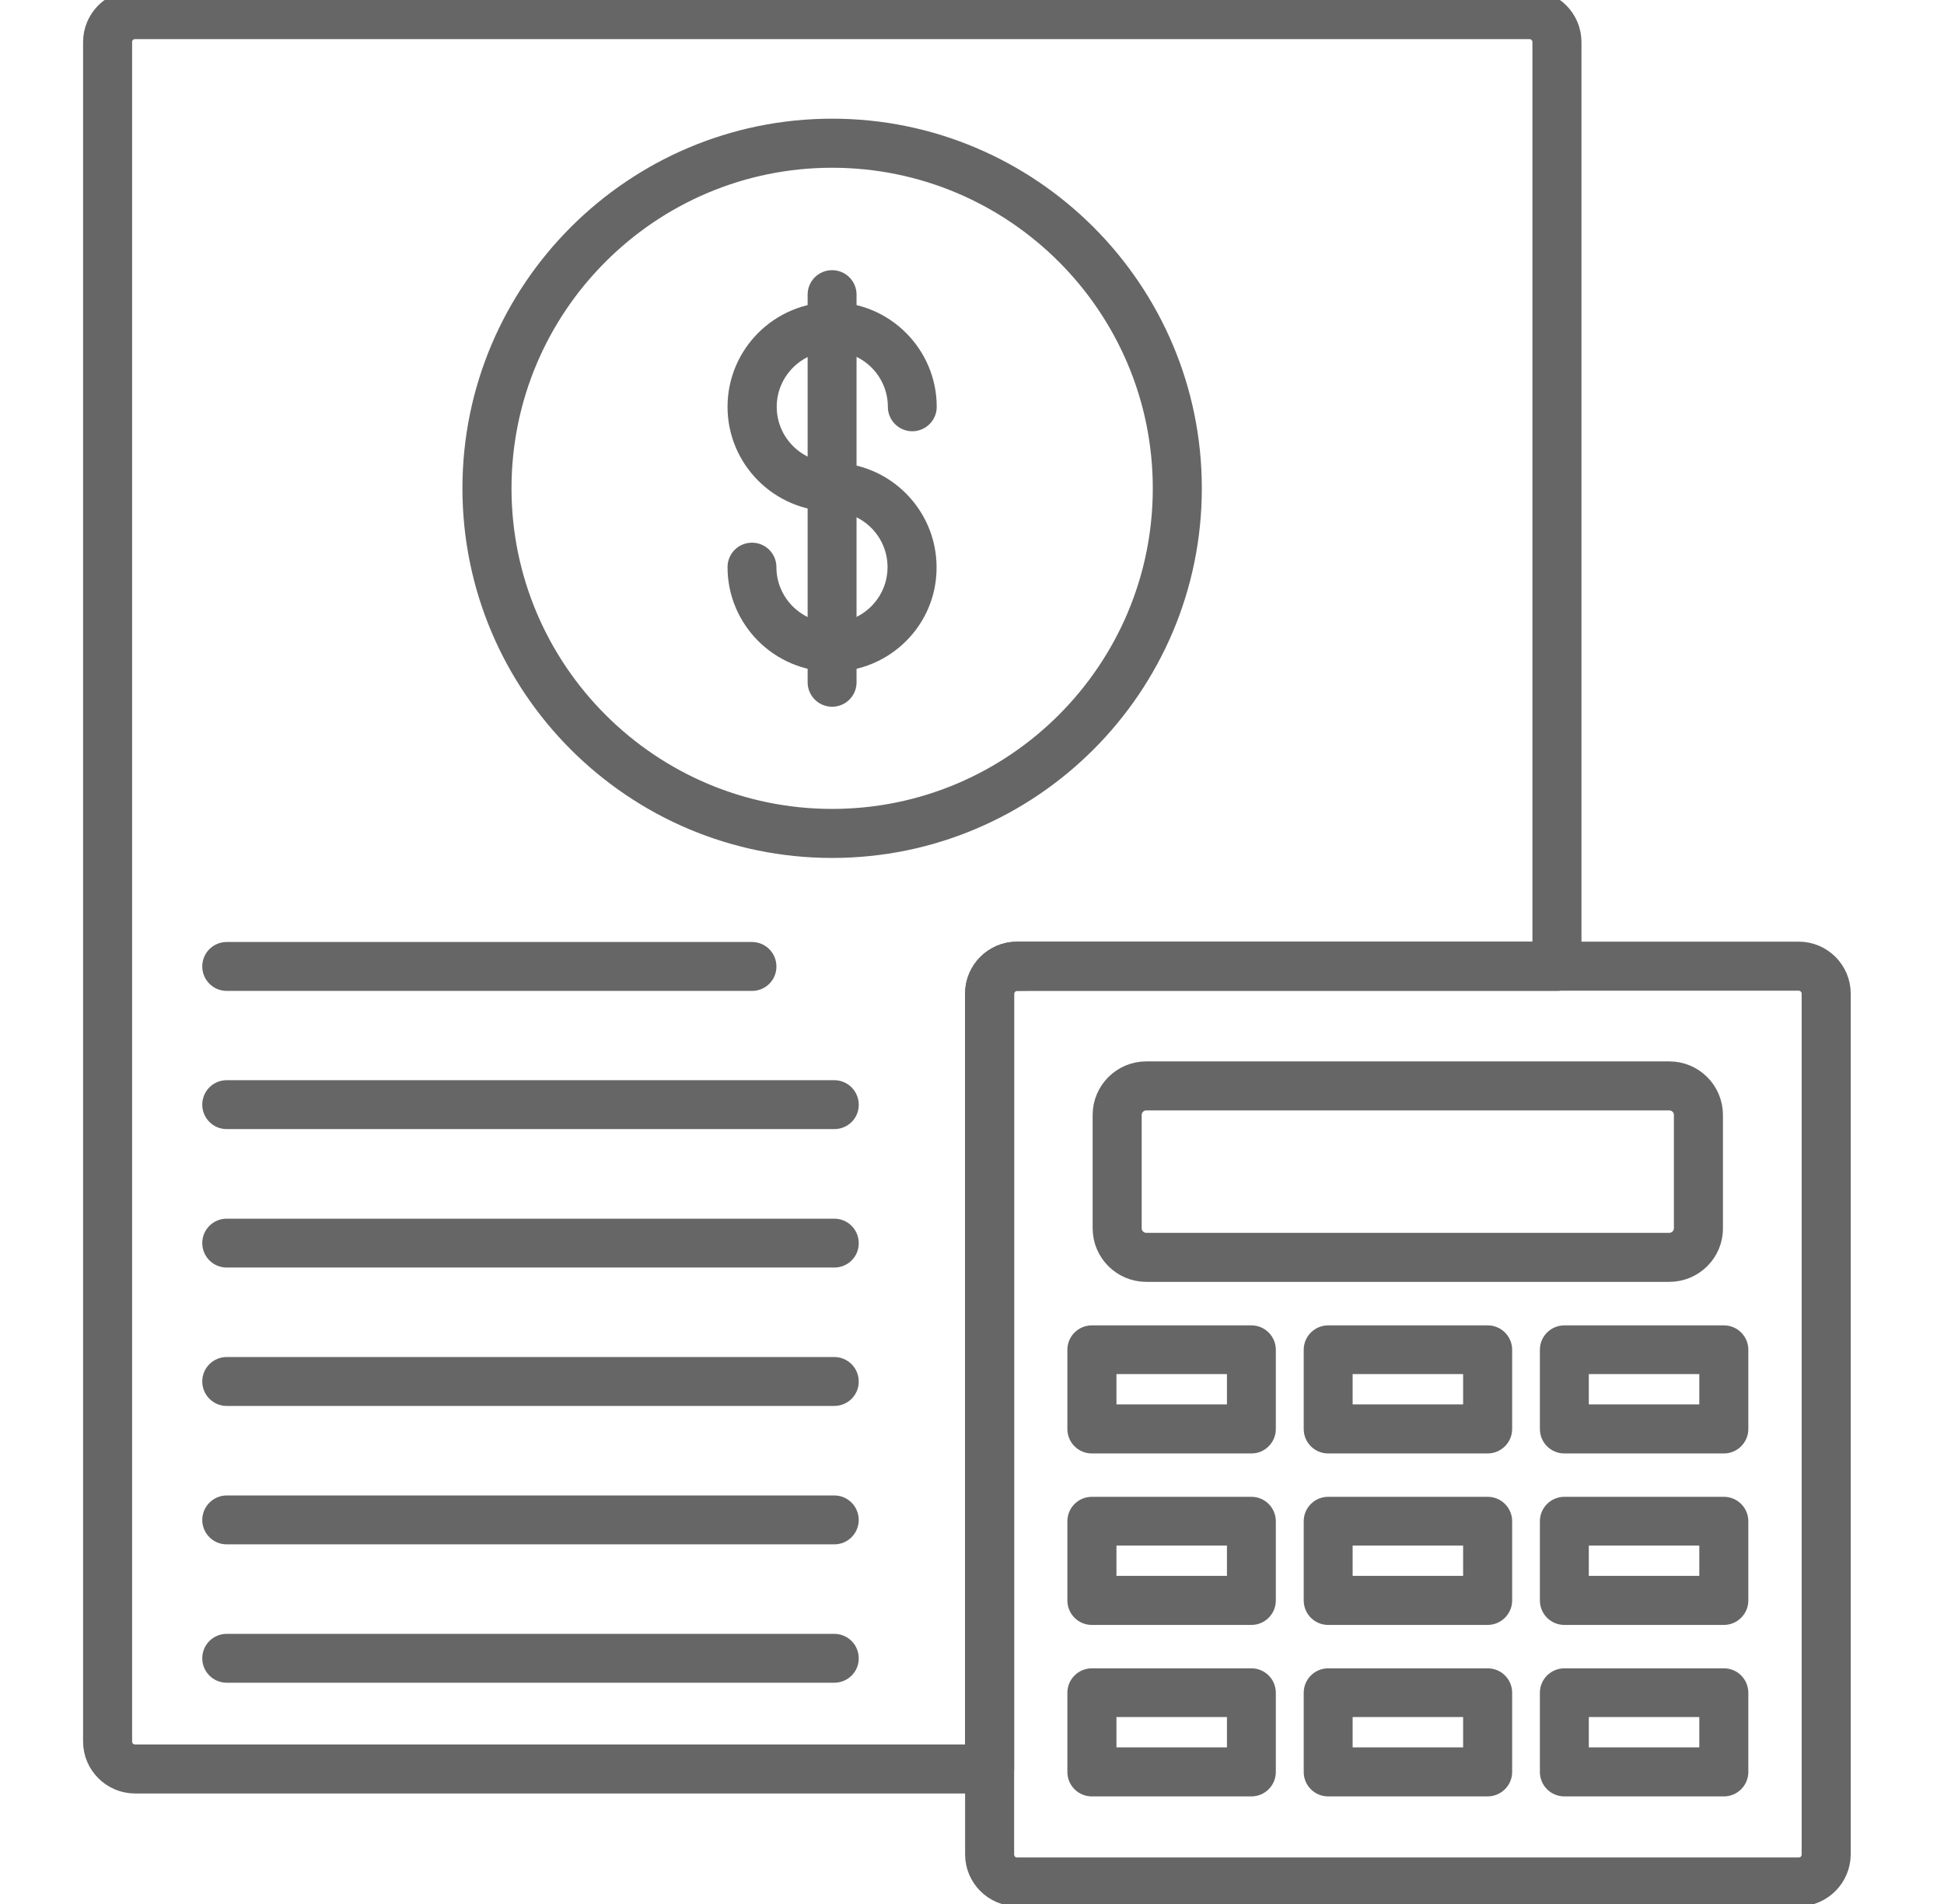 <svg width="49" height="48" viewBox="0 0 49 48" fill="none" xmlns="http://www.w3.org/2000/svg">
<g clip-path="url(#clip0_6479_93534)">
<path d="M24.945 44.964H3.404C2.822 44.964 2.344 44.49 2.344 43.904V1.06C2.344 0.478 2.818 0 3.404 0H38.552C39.134 0 39.612 0.474 39.612 1.06V24.364C39.612 24.568 39.447 24.73 39.246 24.73H25.636C25.458 24.73 25.312 24.877 25.312 25.054V44.598C25.312 44.798 25.146 44.964 24.945 44.964ZM3.404 0.736C3.223 0.736 3.08 0.879 3.08 1.06V43.904C3.08 44.085 3.223 44.228 3.404 44.228H24.575V25.05C24.575 24.468 25.049 23.99 25.636 23.99H38.876V1.06C38.876 0.883 38.729 0.736 38.552 0.736H3.404Z" fill="#666666" stroke="#666666" stroke-width="0.5"/>
<path d="M20.974 12.642C19.66 12.642 18.588 11.57 18.588 10.256C18.588 8.941 19.66 7.869 20.974 7.869C22.289 7.869 23.361 8.941 23.361 10.256C23.361 10.46 23.195 10.622 22.995 10.622C22.791 10.622 22.629 10.456 22.629 10.256C22.629 9.346 21.888 8.606 20.978 8.606C20.069 8.606 19.328 9.346 19.328 10.256C19.328 11.166 20.069 11.906 20.978 11.906C21.183 11.906 21.345 12.072 21.345 12.272C21.345 12.48 21.179 12.642 20.974 12.642Z" fill="#666666" stroke="#666666" stroke-width="0.5"/>
<path d="M20.974 16.683C19.66 16.683 18.588 15.612 18.588 14.297C18.588 14.092 18.754 13.931 18.954 13.931C19.159 13.931 19.32 14.096 19.32 14.297C19.32 15.207 20.061 15.947 20.971 15.947C21.881 15.947 22.621 15.207 22.621 14.297C22.621 13.387 21.881 12.647 20.971 12.647C20.766 12.647 20.604 12.481 20.604 12.28C20.604 12.076 20.77 11.914 20.971 11.914C22.285 11.914 23.357 12.986 23.357 14.301C23.365 15.612 22.293 16.683 20.974 16.683Z" fill="#666666" stroke="#666666" stroke-width="0.5"/>
<path d="M20.974 17.567C20.769 17.567 20.607 17.401 20.607 17.201V7.427C20.607 7.222 20.773 7.061 20.974 7.061C21.178 7.061 21.34 7.226 21.34 7.427V17.197C21.344 17.401 21.178 17.567 20.974 17.567Z" fill="#666666" stroke="#666666" stroke-width="0.5"/>
<path d="M20.975 21.379C15.974 21.379 11.906 17.311 11.906 12.311C11.906 7.31 15.978 3.242 20.975 3.242C25.975 3.242 30.043 7.31 30.043 12.311C30.043 17.311 25.975 21.379 20.975 21.379ZM20.975 3.979C16.379 3.979 12.643 7.719 12.643 12.311C12.643 16.903 16.383 20.643 20.975 20.643C25.571 20.643 29.307 16.907 29.307 12.311C29.307 7.715 25.571 3.979 20.975 3.979ZM45.338 47.809H25.636C25.054 47.809 24.576 47.335 24.576 46.749V25.05C24.576 24.467 25.05 23.989 25.636 23.989H45.338C45.921 23.989 46.399 24.464 46.399 25.05V46.749C46.395 47.335 45.921 47.809 45.338 47.809ZM25.636 24.73C25.459 24.73 25.312 24.876 25.312 25.053V46.753C25.312 46.934 25.455 47.077 25.636 47.077H45.338C45.52 47.077 45.662 46.934 45.662 46.753V25.05C45.662 24.872 45.516 24.726 45.338 24.726H25.636V24.73Z" fill="#666666" stroke="#666666" stroke-width="0.5"/>
<path d="M42.076 32.066H28.893C28.284 32.066 27.791 31.573 27.791 30.964V28.11C27.791 27.501 28.284 27.008 28.893 27.008H42.076C42.685 27.008 43.178 27.501 43.178 28.11V30.964C43.182 31.573 42.685 32.066 42.076 32.066ZM28.893 27.744C28.689 27.744 28.527 27.91 28.527 28.11V30.964C28.527 31.168 28.693 31.33 28.893 31.33H42.076C42.28 31.33 42.442 31.164 42.442 30.964V28.11C42.442 27.906 42.276 27.744 42.076 27.744H28.893ZM31.542 36.392H27.521C27.316 36.392 27.154 36.227 27.154 36.026V34.029C27.154 33.825 27.32 33.663 27.521 33.663H31.542C31.746 33.663 31.908 33.828 31.908 34.029V36.026C31.908 36.227 31.746 36.392 31.542 36.392ZM27.891 35.656H31.176V34.391H27.891V35.656ZM37.495 36.392H33.477C33.273 36.392 33.111 36.227 33.111 36.026V34.029C33.111 33.825 33.277 33.663 33.477 33.663H37.499C37.703 33.663 37.865 33.828 37.865 34.029V36.026C37.865 36.227 37.699 36.392 37.495 36.392ZM33.844 35.656H37.129V34.391H33.844V35.656ZM43.452 36.392H39.431C39.226 36.392 39.064 36.227 39.064 36.026V34.029C39.064 33.825 39.23 33.663 39.431 33.663H43.452C43.656 33.663 43.818 33.828 43.818 34.029V36.026C43.818 36.227 43.653 36.392 43.452 36.392ZM39.797 35.656H43.082V34.391H39.797V35.656ZM31.542 40.715H27.521C27.316 40.715 27.154 40.549 27.154 40.348V38.351C27.154 38.147 27.32 37.985 27.521 37.985H31.542C31.746 37.985 31.908 38.151 31.908 38.351V40.348C31.908 40.549 31.746 40.715 31.542 40.715ZM27.891 39.978H31.176V38.714H27.891V39.978ZM37.495 40.715H33.477C33.273 40.715 33.111 40.549 33.111 40.348V38.351C33.111 38.147 33.277 37.985 33.477 37.985H37.499C37.703 37.985 37.865 38.151 37.865 38.351V40.348C37.865 40.549 37.699 40.715 37.495 40.715ZM33.844 39.978H37.129V38.714H33.844V39.978ZM43.452 40.715H39.431C39.226 40.715 39.064 40.549 39.064 40.348V38.351C39.064 38.147 39.23 37.985 39.431 37.985H43.452C43.656 37.985 43.818 38.151 43.818 38.351V40.348C43.818 40.549 43.653 40.715 43.452 40.715ZM39.797 39.978H43.082V38.714H39.797V39.978Z" fill="#666666" stroke="#666666" stroke-width="0.5"/>
<path d="M31.542 45.038H27.521C27.316 45.038 27.154 44.873 27.154 44.672V42.675C27.154 42.471 27.32 42.309 27.521 42.309H31.542C31.746 42.309 31.908 42.474 31.908 42.675V44.672C31.908 44.873 31.746 45.038 31.542 45.038ZM27.891 44.302H31.176V43.037H27.891V44.302ZM37.495 45.038H33.477C33.273 45.038 33.111 44.873 33.111 44.672V42.675C33.111 42.471 33.277 42.309 33.477 42.309H37.499C37.703 42.309 37.865 42.474 37.865 42.675V44.672C37.865 44.873 37.699 45.038 37.495 45.038ZM33.844 44.302H37.129V43.037H33.844V44.302ZM43.452 45.038H39.431C39.226 45.038 39.064 44.873 39.064 44.672V42.675C39.064 42.471 39.23 42.309 39.431 42.309H43.452C43.656 42.309 43.818 42.474 43.818 42.675V44.672C43.818 44.873 43.653 45.038 43.452 45.038ZM39.797 44.302H43.082V43.037H39.797V44.302Z" fill="#666666" stroke="#666666" stroke-width="0.5"/>
<path d="M18.958 24.731H5.714C5.51 24.731 5.348 24.565 5.348 24.364C5.348 24.16 5.513 23.998 5.714 23.998H18.954C19.159 23.998 19.32 24.164 19.32 24.364C19.324 24.565 19.159 24.731 18.958 24.731Z" fill="#666666" stroke="#666666" stroke-width="0.5"/>
<path d="M21.029 28.215H5.714C5.51 28.215 5.348 28.049 5.348 27.849C5.348 27.644 5.513 27.482 5.714 27.482H21.029C21.233 27.482 21.395 27.648 21.395 27.849C21.399 28.053 21.233 28.215 21.029 28.215Z" fill="#666666" stroke="#666666" stroke-width="0.5"/>
<path d="M21.029 31.705H5.714C5.51 31.705 5.348 31.539 5.348 31.339C5.348 31.135 5.513 30.973 5.714 30.973H21.029C21.233 30.973 21.395 31.138 21.395 31.339C21.399 31.543 21.233 31.705 21.029 31.705Z" fill="#666666" stroke="#666666" stroke-width="0.5"/>
<path d="M21.029 35.194H5.714C5.51 35.194 5.348 35.028 5.348 34.827C5.348 34.623 5.513 34.461 5.714 34.461H21.029C21.233 34.461 21.395 34.627 21.395 34.827C21.399 35.028 21.233 35.194 21.029 35.194Z" fill="#666666" stroke="#666666" stroke-width="0.5"/>
<path d="M21.029 38.684H5.714C5.51 38.684 5.348 38.518 5.348 38.318C5.348 38.117 5.513 37.951 5.714 37.951H21.029C21.233 37.951 21.395 38.117 21.395 38.318C21.395 38.518 21.233 38.684 21.029 38.684Z" fill="#666666" stroke="#666666" stroke-width="0.5"/>
<path d="M21.029 42.172H5.714C5.51 42.172 5.348 42.006 5.348 41.806C5.348 41.601 5.513 41.44 5.714 41.44H21.029C21.233 41.44 21.395 41.605 21.395 41.806C21.399 42.006 21.233 42.172 21.029 42.172Z" fill="#666666" stroke="#666666" stroke-width="0.5"/>
</g>
<defs>
<clipPath id="clip0_6479_93534">
<rect width="48" height="48" fill="white" transform="translate(0.5)"/>
</clipPath>
</defs>
</svg>
